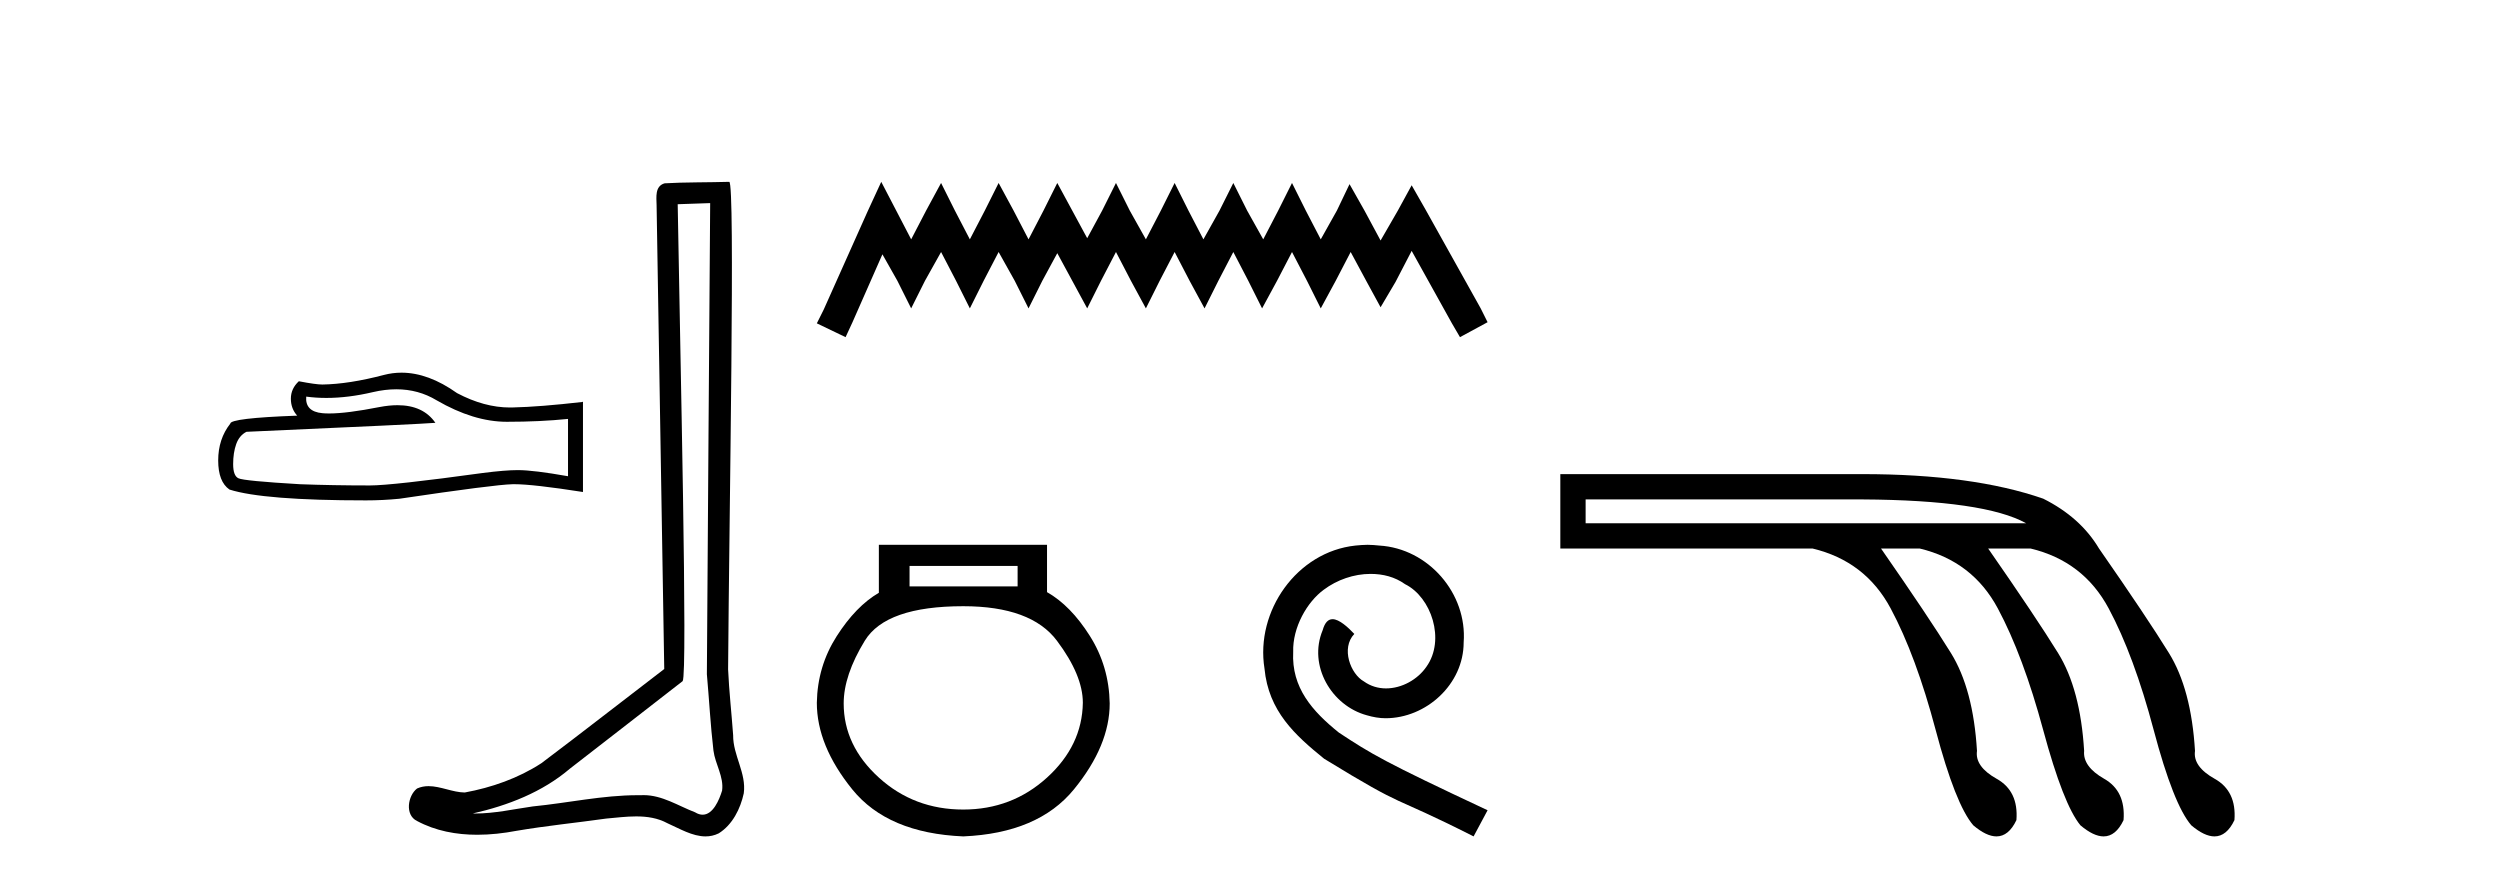 <?xml version='1.0' encoding='UTF-8' standalone='yes'?><svg xmlns='http://www.w3.org/2000/svg' xmlns:xlink='http://www.w3.org/1999/xlink' width='116.0' height='41.0' ><path d='M 18.388 18.063 Q 19.414 18.063 20.259 18.574 Q 21.978 19.571 23.516 19.571 Q 25.065 19.571 26.356 19.438 L 26.356 22.097 Q 24.751 21.813 24.039 21.813 L 24.02 21.813 Q 23.44 21.813 22.405 21.946 Q 18.197 22.525 17.162 22.525 Q 15.443 22.525 13.923 22.468 Q 11.321 22.316 11.064 22.192 Q 10.818 22.079 10.818 21.537 Q 10.818 21.005 10.96 20.606 Q 11.102 20.207 11.435 20.036 Q 19.565 19.676 20.202 19.619 Q 19.635 18.801 18.446 18.801 Q 18.06 18.801 17.609 18.887 Q 16.094 19.185 15.274 19.185 Q 15.101 19.185 14.959 19.172 Q 14.151 19.096 14.208 18.403 L 14.208 18.403 Q 14.662 18.464 15.145 18.464 Q 16.159 18.464 17.305 18.194 Q 17.87 18.063 18.388 18.063 ZM 18.63 17.292 Q 18.219 17.292 17.818 17.396 Q 16.193 17.823 14.959 17.842 Q 14.655 17.842 13.866 17.69 Q 13.496 18.032 13.496 18.498 Q 13.496 18.963 13.79 19.286 Q 10.685 19.4 10.685 19.657 Q 10.124 20.369 10.124 21.366 Q 10.124 22.354 10.647 22.715 Q 12.223 23.218 16.982 23.218 Q 17.742 23.218 18.53 23.142 Q 22.937 22.487 23.782 22.468 Q 23.822 22.467 23.866 22.467 Q 24.734 22.467 27.05 22.829 L 27.05 18.631 L 27.031 18.65 Q 25.046 18.878 23.792 18.906 Q 23.728 18.908 23.663 18.908 Q 22.47 18.908 21.208 18.241 Q 19.874 17.292 18.63 17.292 Z' style='fill:#000000;stroke:none' /><path d='M 32.952 9.424 C 32.902 16.711 32.844 23.997 32.799 31.284 C 32.905 32.464 32.966 33.649 33.104 34.826 C 33.184 35.455 33.594 36.041 33.505 36.685 C 33.371 37.12 33.085 37.802 32.602 37.802 C 32.495 37.802 32.379 37.769 32.252 37.691 C 31.47 37.391 30.726 36.894 29.864 36.894 C 29.817 36.894 29.769 36.895 29.72 36.898 C 29.678 36.898 29.635 36.897 29.592 36.897 C 27.955 36.897 26.346 37.259 24.721 37.418 C 23.834 37.544 22.949 37.747 22.049 37.747 C 22.011 37.747 21.973 37.746 21.935 37.745 C 23.56 37.378 25.165 36.757 26.445 35.665 C 28.187 34.31 29.936 32.963 31.675 31.604 C 31.911 31.314 31.562 16.507 31.445 9.476 C 31.947 9.459 32.449 9.441 32.952 9.424 ZM 33.837 8.437 C 33.837 8.437 33.836 8.437 33.836 8.437 C 32.976 8.465 31.695 8.452 30.837 8.506 C 30.379 8.639 30.459 9.152 30.466 9.52 C 30.584 16.694 30.703 23.868 30.821 31.042 C 28.919 32.496 27.034 33.973 25.121 35.412 C 24.051 36.109 22.813 36.543 21.564 36.772 C 21.005 36.766 20.441 36.477 19.884 36.477 C 19.706 36.477 19.528 36.507 19.352 36.586 C 18.923 36.915 18.775 37.817 19.349 38.093 C 20.213 38.557 21.175 38.733 22.144 38.733 C 22.756 38.733 23.371 38.663 23.965 38.55 C 25.345 38.315 26.739 38.178 28.125 37.982 C 28.581 37.942 29.054 37.881 29.52 37.881 C 30.024 37.881 30.52 37.953 30.975 38.201 C 31.523 38.444 32.127 38.809 32.736 38.809 C 32.94 38.809 33.145 38.768 33.348 38.668 C 33.986 38.27 34.355 37.528 34.511 36.81 C 34.64 35.873 34.007 35.044 34.018 34.114 C 33.945 33.096 33.83 32.08 33.784 31.061 C 33.836 23.698 34.12 8.437 33.837 8.437 Z' style='fill:#000000;stroke:none' /><path d='M 40.89 8.437 L 40.25 9.825 L 38.221 14.363 L 37.901 15.003 L 39.235 15.644 L 39.556 14.95 L 40.944 11.8 L 41.638 13.028 L 42.278 14.309 L 42.919 13.028 L 43.666 11.693 L 44.36 13.028 L 45.001 14.309 L 45.642 13.028 L 46.336 11.693 L 47.083 13.028 L 47.724 14.309 L 48.364 13.028 L 49.058 11.747 L 49.752 13.028 L 50.446 14.309 L 51.087 13.028 L 51.781 11.693 L 52.475 13.028 L 53.169 14.309 L 53.809 13.028 L 54.503 11.693 L 55.197 13.028 L 55.891 14.309 L 56.532 13.028 L 57.226 11.693 L 57.92 13.028 L 58.561 14.309 L 59.255 13.028 L 59.949 11.693 L 60.643 13.028 L 61.283 14.309 L 61.977 13.028 L 62.671 11.693 L 63.419 13.081 L 64.059 14.256 L 64.753 13.081 L 65.501 11.64 L 67.369 15.003 L 67.743 15.644 L 69.024 14.95 L 68.704 14.309 L 66.141 9.718 L 65.501 8.597 L 64.86 9.771 L 64.059 11.159 L 63.312 9.771 L 62.618 8.544 L 62.031 9.771 L 61.283 11.106 L 60.589 9.771 L 59.949 8.49 L 59.308 9.771 L 58.614 11.106 L 57.867 9.771 L 57.226 8.49 L 56.585 9.771 L 55.838 11.106 L 55.144 9.771 L 54.503 8.49 L 53.863 9.771 L 53.169 11.106 L 52.421 9.771 L 51.781 8.49 L 51.14 9.771 L 50.446 11.053 L 49.752 9.771 L 49.058 8.49 L 48.418 9.771 L 47.724 11.106 L 47.03 9.771 L 46.336 8.49 L 45.695 9.771 L 45.001 11.106 L 44.307 9.771 L 43.666 8.49 L 42.972 9.771 L 42.278 11.106 L 41.584 9.771 L 40.89 8.437 Z' style='fill:#000000;stroke:none' /><path d='M 47.217 26.259 L 47.217 27.208 L 42.203 27.208 L 42.203 26.259 ZM 44.695 28.128 Q 47.84 28.128 49.042 29.73 Q 50.244 31.332 50.244 32.608 Q 50.214 34.596 48.582 36.08 Q 46.95 37.563 44.695 37.563 Q 42.411 37.563 40.779 36.08 Q 39.147 34.596 39.147 32.638 Q 39.147 31.332 40.126 29.73 Q 41.105 28.128 44.695 28.128 ZM 40.779 25.279 L 40.779 27.505 Q 39.711 28.128 38.821 29.522 Q 37.93 30.917 37.901 32.608 Q 37.901 34.596 39.547 36.629 Q 41.194 38.661 44.695 38.809 Q 48.167 38.661 49.828 36.629 Q 51.49 34.596 51.49 32.638 Q 51.46 30.917 50.57 29.508 Q 49.68 28.098 48.582 27.475 L 48.582 25.279 Z' style='fill:#000000;stroke:none' /><path d='M 63.455 25.279 C 63.267 25.279 63.079 25.297 62.891 25.314 C 60.175 25.604 58.245 28.354 58.672 31.019 C 58.86 33.001 60.09 34.111 61.439 35.205 C 65.454 37.665 64.326 36.759 68.375 38.809 L 69.024 37.596 C 64.207 35.341 63.626 34.983 62.123 33.992 C 60.893 33.001 59.919 31.908 60.004 30.251 C 59.97 29.106 60.653 27.927 61.422 27.364 C 62.037 26.902 62.823 26.629 63.592 26.629 C 64.172 26.629 64.719 26.766 65.197 27.107 C 66.41 27.705 67.077 29.687 66.188 30.934 C 65.778 31.532 65.044 31.942 64.309 31.942 C 63.95 31.942 63.592 31.839 63.284 31.617 C 62.669 31.276 62.208 30.08 62.84 29.414 C 62.55 29.106 62.14 28.73 61.832 28.73 C 61.627 28.73 61.473 28.884 61.371 29.243 C 60.688 30.883 61.781 32.745 63.421 33.189 C 63.711 33.274 64.002 33.326 64.292 33.326 C 66.171 33.326 67.914 31.754 67.914 29.807 C 68.085 27.534 66.274 25.45 64.002 25.314 C 63.831 25.297 63.643 25.279 63.455 25.279 Z' style='fill:#000000;stroke:none' /><path d='M 86.416 23.173 Q 92.078 23.207 94.011 24.278 L 73.573 24.278 L 73.573 23.173 ZM 72.399 21.999 L 72.399 25.451 L 84.102 25.451 Q 86.554 26.038 87.727 28.231 Q 88.901 30.423 89.816 33.875 Q 90.731 37.328 91.56 38.294 Q 92.168 38.809 92.636 38.809 Q 93.203 38.809 93.562 38.053 Q 93.666 36.706 92.647 36.137 Q 91.629 35.567 91.732 34.842 Q 91.56 31.976 90.524 30.302 Q 89.488 28.628 87.279 25.451 L 89.074 25.451 Q 91.525 26.038 92.699 28.231 Q 93.873 30.423 94.805 33.875 Q 95.737 37.328 96.531 38.294 Q 97.14 38.809 97.607 38.809 Q 98.174 38.809 98.533 38.053 Q 98.637 36.706 97.636 36.137 Q 96.635 35.567 96.704 34.842 Q 96.531 31.976 95.495 30.302 Q 94.46 28.628 92.25 25.451 L 94.218 25.451 Q 96.669 26.038 97.843 28.231 Q 99.017 30.423 99.932 33.875 Q 100.847 37.328 101.675 38.294 Q 102.284 38.809 102.751 38.809 Q 103.318 38.809 103.678 38.053 Q 103.781 36.706 102.763 36.137 Q 101.744 35.567 101.848 34.842 Q 101.675 31.976 100.639 30.302 Q 99.604 28.628 97.394 25.451 Q 96.531 24.001 94.805 23.138 Q 91.525 21.999 86.416 21.999 Z' style='fill:#000000;stroke:none' /></svg>